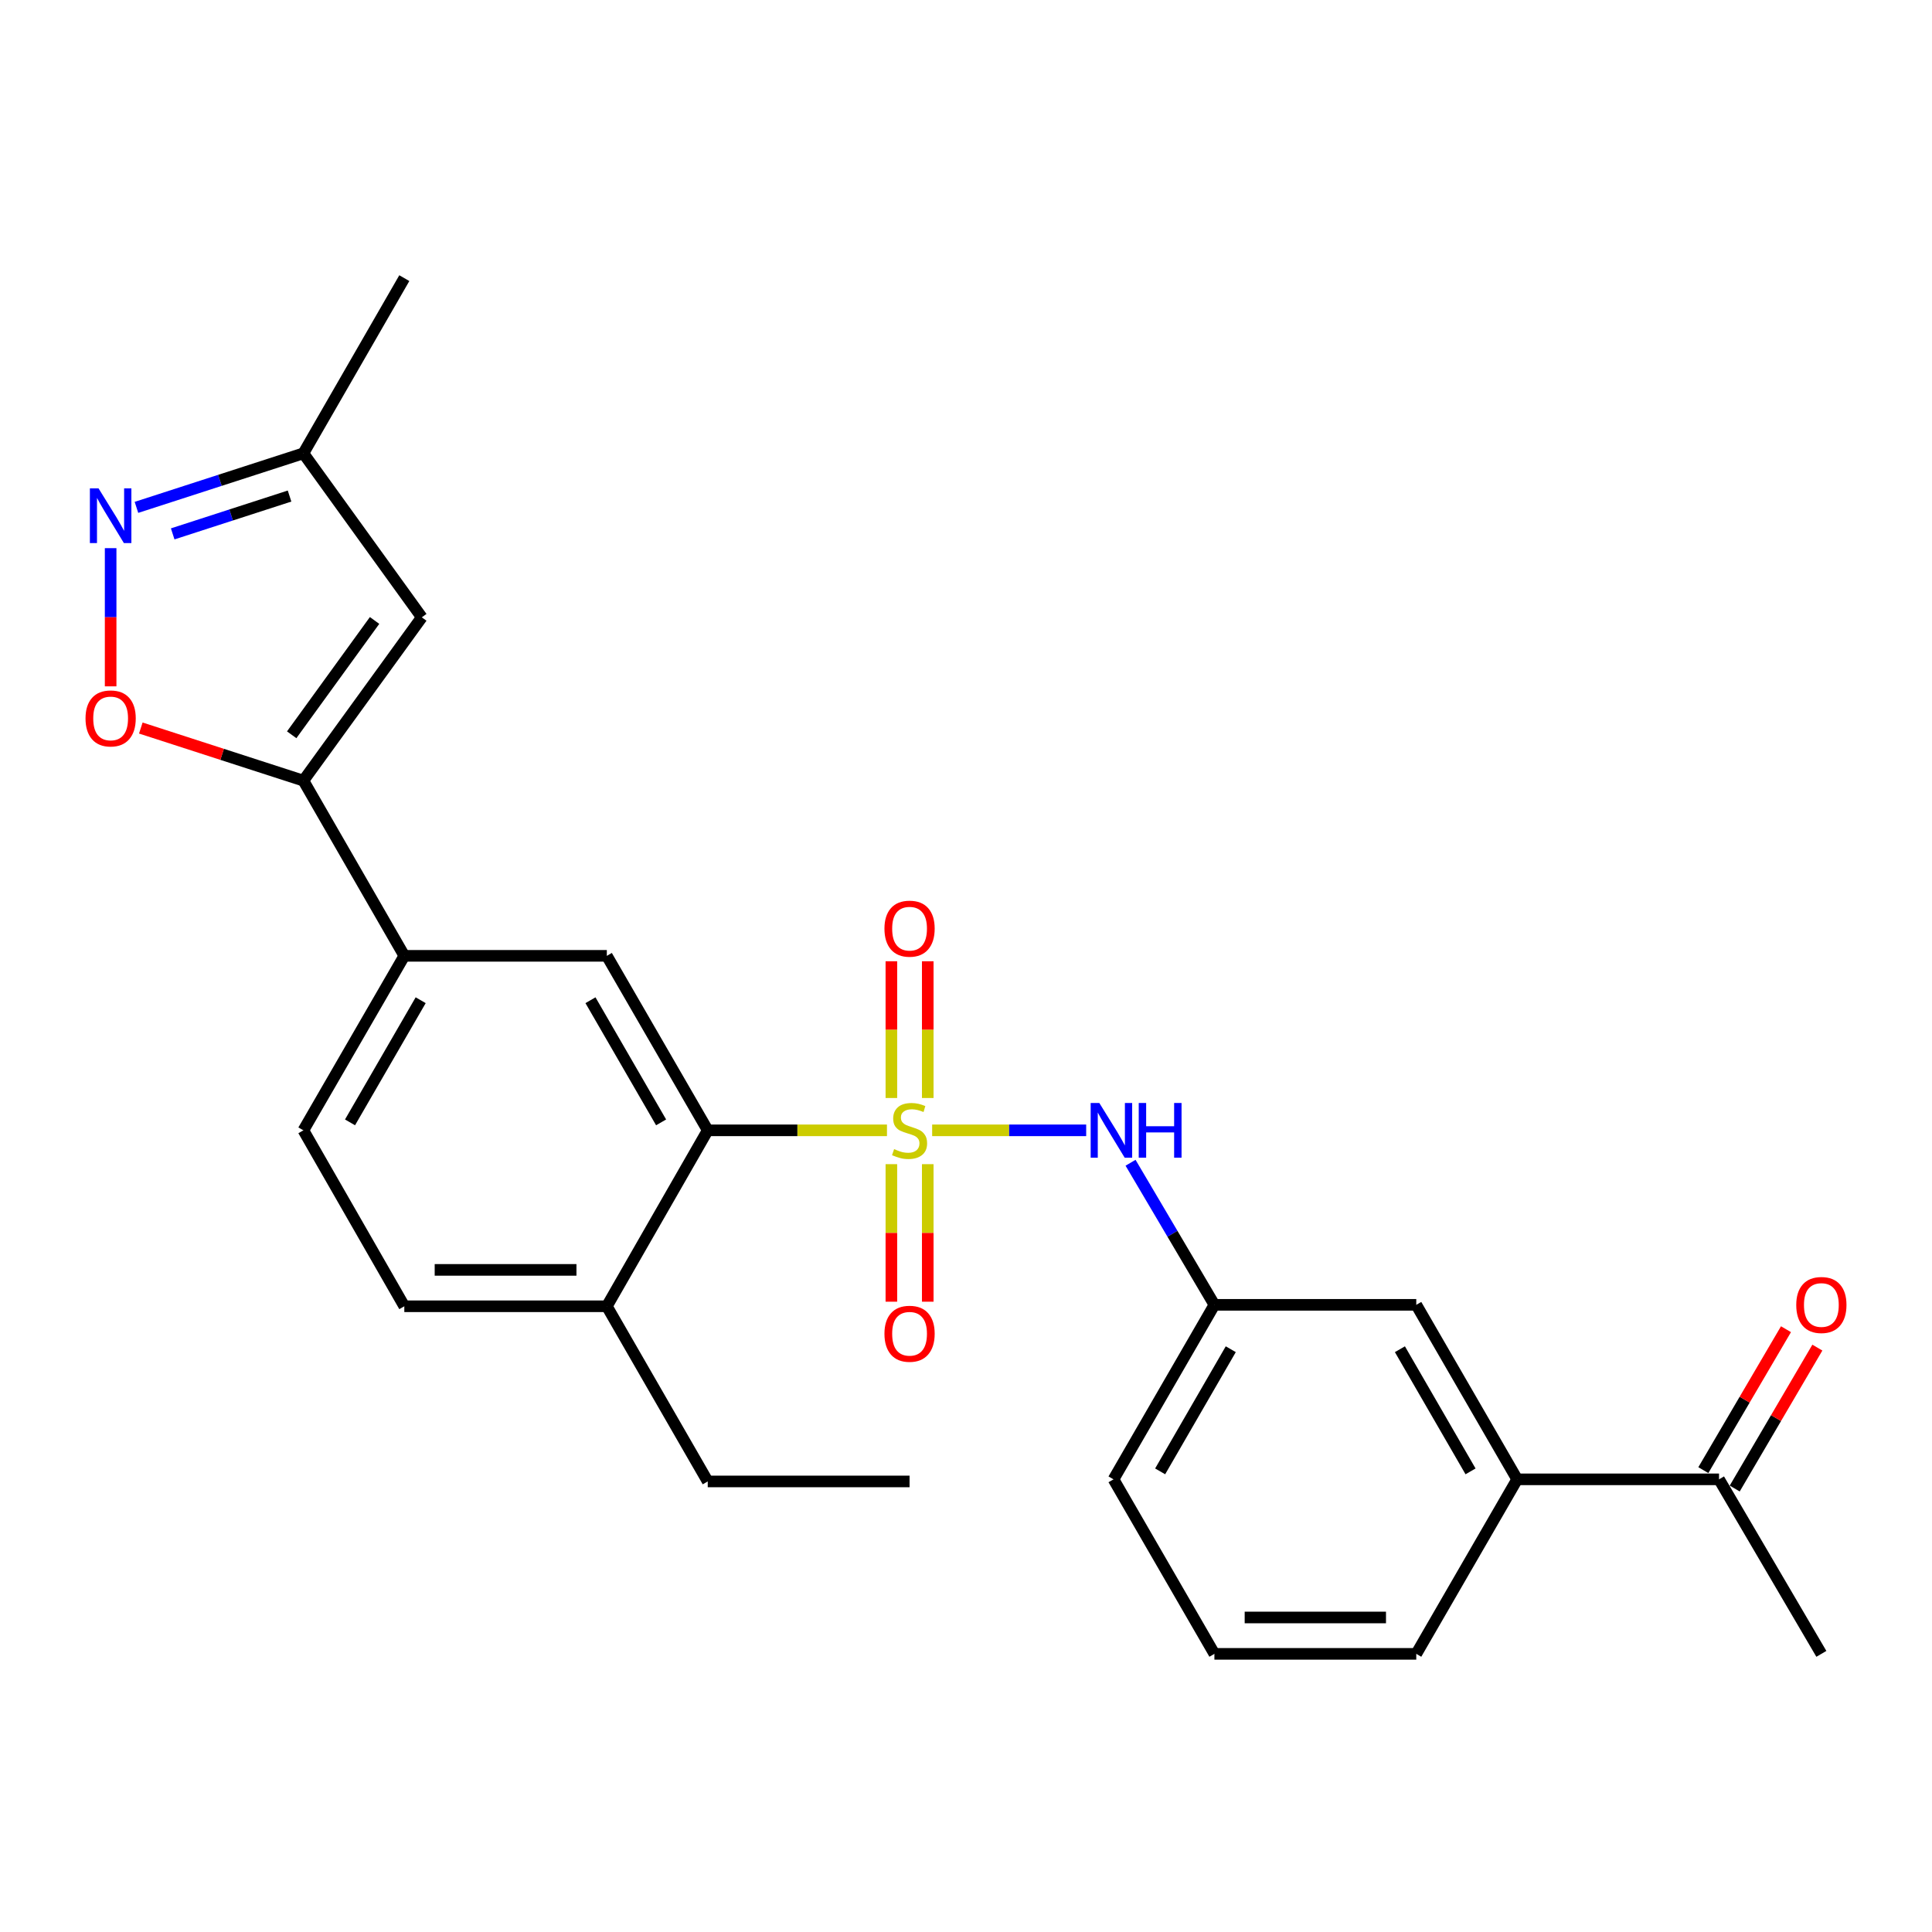 <?xml version='1.0' encoding='iso-8859-1'?>
<svg version='1.1' baseProfile='full'
              xmlns='http://www.w3.org/2000/svg'
                      xmlns:rdkit='http://www.rdkit.org/xml'
                      xmlns:xlink='http://www.w3.org/1999/xlink'
                  xml:space='preserve'
width='1000px' height='1000px' viewBox='0 0 1000 1000'>
<!-- END OF HEADER -->
<rect style='opacity:1.0;fill:#FFFFFF;stroke:none' width='1000' height='1000' x='0' y='0'> </rect>
<path class='bond-0' d='M 459.097,585.059 L 412.71,585.059' style='fill:none;fill-rule:evenodd;stroke:#CCCC00;stroke-width:6px;stroke-linecap:butt;stroke-linejoin:miter;stroke-opacity:1' />
<path class='bond-0' d='M 412.71,585.059 L 366.323,585.059' style='fill:none;fill-rule:evenodd;stroke:#000000;stroke-width:6px;stroke-linecap:butt;stroke-linejoin:miter;stroke-opacity:1' />
<path class='bond-5' d='M 482.481,585.059 L 522.344,585.059' style='fill:none;fill-rule:evenodd;stroke:#CCCC00;stroke-width:6px;stroke-linecap:butt;stroke-linejoin:miter;stroke-opacity:1' />
<path class='bond-5' d='M 522.344,585.059 L 562.206,585.059' style='fill:none;fill-rule:evenodd;stroke:#0000FF;stroke-width:6px;stroke-linecap:butt;stroke-linejoin:miter;stroke-opacity:1' />
<path class='bond-8' d='M 480.205,568.327 L 480.205,532.936' style='fill:none;fill-rule:evenodd;stroke:#CCCC00;stroke-width:6px;stroke-linecap:butt;stroke-linejoin:miter;stroke-opacity:1' />
<path class='bond-8' d='M 480.205,532.936 L 480.205,497.546' style='fill:none;fill-rule:evenodd;stroke:#FF0000;stroke-width:6px;stroke-linecap:butt;stroke-linejoin:miter;stroke-opacity:1' />
<path class='bond-8' d='M 461.373,568.327 L 461.373,532.936' style='fill:none;fill-rule:evenodd;stroke:#CCCC00;stroke-width:6px;stroke-linecap:butt;stroke-linejoin:miter;stroke-opacity:1' />
<path class='bond-8' d='M 461.373,532.936 L 461.373,497.546' style='fill:none;fill-rule:evenodd;stroke:#FF0000;stroke-width:6px;stroke-linecap:butt;stroke-linejoin:miter;stroke-opacity:1' />
<path class='bond-9' d='M 461.373,602.569 L 461.373,638.162' style='fill:none;fill-rule:evenodd;stroke:#CCCC00;stroke-width:6px;stroke-linecap:butt;stroke-linejoin:miter;stroke-opacity:1' />
<path class='bond-9' d='M 461.373,638.162 L 461.373,673.756' style='fill:none;fill-rule:evenodd;stroke:#FF0000;stroke-width:6px;stroke-linecap:butt;stroke-linejoin:miter;stroke-opacity:1' />
<path class='bond-9' d='M 480.205,602.569 L 480.205,638.162' style='fill:none;fill-rule:evenodd;stroke:#CCCC00;stroke-width:6px;stroke-linecap:butt;stroke-linejoin:miter;stroke-opacity:1' />
<path class='bond-9' d='M 480.205,638.162 L 480.205,673.756' style='fill:none;fill-rule:evenodd;stroke:#FF0000;stroke-width:6px;stroke-linecap:butt;stroke-linejoin:miter;stroke-opacity:1' />
<path class='bond-6' d='M 366.323,585.059 L 314.095,494.737' style='fill:none;fill-rule:evenodd;stroke:#000000;stroke-width:6px;stroke-linecap:butt;stroke-linejoin:miter;stroke-opacity:1' />
<path class='bond-6' d='M 342.186,580.938 L 305.626,517.713' style='fill:none;fill-rule:evenodd;stroke:#000000;stroke-width:6px;stroke-linecap:butt;stroke-linejoin:miter;stroke-opacity:1' />
<path class='bond-13' d='M 366.323,585.059 L 314.095,676.123' style='fill:none;fill-rule:evenodd;stroke:#000000;stroke-width:6px;stroke-linecap:butt;stroke-linejoin:miter;stroke-opacity:1' />
<path class='bond-1' d='M 157.034,404.06 L 209.272,494.737' style='fill:none;fill-rule:evenodd;stroke:#000000;stroke-width:6px;stroke-linecap:butt;stroke-linejoin:miter;stroke-opacity:1' />
<path class='bond-3' d='M 157.034,404.06 L 114.96,390.445' style='fill:none;fill-rule:evenodd;stroke:#000000;stroke-width:6px;stroke-linecap:butt;stroke-linejoin:miter;stroke-opacity:1' />
<path class='bond-3' d='M 114.96,390.445 L 72.886,376.829' style='fill:none;fill-rule:evenodd;stroke:#FF0000;stroke-width:6px;stroke-linecap:butt;stroke-linejoin:miter;stroke-opacity:1' />
<path class='bond-4' d='M 157.034,404.06 L 218.322,319.525' style='fill:none;fill-rule:evenodd;stroke:#000000;stroke-width:6px;stroke-linecap:butt;stroke-linejoin:miter;stroke-opacity:1' />
<path class='bond-4' d='M 150.98,380.326 L 193.882,321.151' style='fill:none;fill-rule:evenodd;stroke:#000000;stroke-width:6px;stroke-linecap:butt;stroke-linejoin:miter;stroke-opacity:1' />
<path class='bond-2' d='M 57.265,283.722 L 57.265,319.487' style='fill:none;fill-rule:evenodd;stroke:#0000FF;stroke-width:6px;stroke-linecap:butt;stroke-linejoin:miter;stroke-opacity:1' />
<path class='bond-2' d='M 57.265,319.487 L 57.265,355.252' style='fill:none;fill-rule:evenodd;stroke:#FF0000;stroke-width:6px;stroke-linecap:butt;stroke-linejoin:miter;stroke-opacity:1' />
<path class='bond-28' d='M 70.627,262.615 L 113.83,248.629' style='fill:none;fill-rule:evenodd;stroke:#0000FF;stroke-width:6px;stroke-linecap:butt;stroke-linejoin:miter;stroke-opacity:1' />
<path class='bond-28' d='M 113.83,248.629 L 157.034,234.644' style='fill:none;fill-rule:evenodd;stroke:#000000;stroke-width:6px;stroke-linecap:butt;stroke-linejoin:miter;stroke-opacity:1' />
<path class='bond-28' d='M 89.388,276.336 L 119.63,266.546' style='fill:none;fill-rule:evenodd;stroke:#0000FF;stroke-width:6px;stroke-linecap:butt;stroke-linejoin:miter;stroke-opacity:1' />
<path class='bond-28' d='M 119.63,266.546 L 149.873,256.756' style='fill:none;fill-rule:evenodd;stroke:#000000;stroke-width:6px;stroke-linecap:butt;stroke-linejoin:miter;stroke-opacity:1' />
<path class='bond-10' d='M 218.322,319.525 L 157.034,234.644' style='fill:none;fill-rule:evenodd;stroke:#000000;stroke-width:6px;stroke-linecap:butt;stroke-linejoin:miter;stroke-opacity:1' />
<path class='bond-14' d='M 585.17,601.841 L 606.871,638.611' style='fill:none;fill-rule:evenodd;stroke:#0000FF;stroke-width:6px;stroke-linecap:butt;stroke-linejoin:miter;stroke-opacity:1' />
<path class='bond-14' d='M 606.871,638.611 L 628.572,675.38' style='fill:none;fill-rule:evenodd;stroke:#000000;stroke-width:6px;stroke-linecap:butt;stroke-linejoin:miter;stroke-opacity:1' />
<path class='bond-7' d='M 314.095,494.737 L 209.272,494.737' style='fill:none;fill-rule:evenodd;stroke:#000000;stroke-width:6px;stroke-linecap:butt;stroke-linejoin:miter;stroke-opacity:1' />
<path class='bond-26' d='M 209.272,494.737 L 157.034,585.059' style='fill:none;fill-rule:evenodd;stroke:#000000;stroke-width:6px;stroke-linecap:butt;stroke-linejoin:miter;stroke-opacity:1' />
<path class='bond-26' d='M 217.739,517.714 L 181.172,580.939' style='fill:none;fill-rule:evenodd;stroke:#000000;stroke-width:6px;stroke-linecap:butt;stroke-linejoin:miter;stroke-opacity:1' />
<path class='bond-24' d='M 157.034,234.644 L 209.272,143.966' style='fill:none;fill-rule:evenodd;stroke:#000000;stroke-width:6px;stroke-linecap:butt;stroke-linejoin:miter;stroke-opacity:1' />
<path class='bond-11' d='M 785.287,765.702 L 733.059,675.38' style='fill:none;fill-rule:evenodd;stroke:#000000;stroke-width:6px;stroke-linecap:butt;stroke-linejoin:miter;stroke-opacity:1' />
<path class='bond-11' d='M 761.15,761.581 L 724.591,698.356' style='fill:none;fill-rule:evenodd;stroke:#000000;stroke-width:6px;stroke-linecap:butt;stroke-linejoin:miter;stroke-opacity:1' />
<path class='bond-12' d='M 785.287,765.702 L 889.764,765.702' style='fill:none;fill-rule:evenodd;stroke:#000000;stroke-width:6px;stroke-linecap:butt;stroke-linejoin:miter;stroke-opacity:1' />
<path class='bond-27' d='M 785.287,765.702 L 733.059,856.034' style='fill:none;fill-rule:evenodd;stroke:#000000;stroke-width:6px;stroke-linecap:butt;stroke-linejoin:miter;stroke-opacity:1' />
<path class='bond-17' d='M 897.887,770.465 L 919.276,733.993' style='fill:none;fill-rule:evenodd;stroke:#000000;stroke-width:6px;stroke-linecap:butt;stroke-linejoin:miter;stroke-opacity:1' />
<path class='bond-17' d='M 919.276,733.993 L 940.666,697.522' style='fill:none;fill-rule:evenodd;stroke:#FF0000;stroke-width:6px;stroke-linecap:butt;stroke-linejoin:miter;stroke-opacity:1' />
<path class='bond-17' d='M 881.642,760.938 L 903.032,724.466' style='fill:none;fill-rule:evenodd;stroke:#000000;stroke-width:6px;stroke-linecap:butt;stroke-linejoin:miter;stroke-opacity:1' />
<path class='bond-17' d='M 903.032,724.466 L 924.421,687.994' style='fill:none;fill-rule:evenodd;stroke:#FF0000;stroke-width:6px;stroke-linecap:butt;stroke-linejoin:miter;stroke-opacity:1' />
<path class='bond-22' d='M 889.764,765.702 L 942.735,856.034' style='fill:none;fill-rule:evenodd;stroke:#000000;stroke-width:6px;stroke-linecap:butt;stroke-linejoin:miter;stroke-opacity:1' />
<path class='bond-18' d='M 314.095,676.123 L 209.272,676.123' style='fill:none;fill-rule:evenodd;stroke:#000000;stroke-width:6px;stroke-linecap:butt;stroke-linejoin:miter;stroke-opacity:1' />
<path class='bond-18' d='M 298.371,657.291 L 224.996,657.291' style='fill:none;fill-rule:evenodd;stroke:#000000;stroke-width:6px;stroke-linecap:butt;stroke-linejoin:miter;stroke-opacity:1' />
<path class='bond-23' d='M 314.095,676.123 L 366.323,766.79' style='fill:none;fill-rule:evenodd;stroke:#000000;stroke-width:6px;stroke-linecap:butt;stroke-linejoin:miter;stroke-opacity:1' />
<path class='bond-15' d='M 628.572,675.38 L 733.059,675.38' style='fill:none;fill-rule:evenodd;stroke:#000000;stroke-width:6px;stroke-linecap:butt;stroke-linejoin:miter;stroke-opacity:1' />
<path class='bond-21' d='M 628.572,675.38 L 576.354,765.702' style='fill:none;fill-rule:evenodd;stroke:#000000;stroke-width:6px;stroke-linecap:butt;stroke-linejoin:miter;stroke-opacity:1' />
<path class='bond-21' d='M 637.043,698.354 L 600.49,761.579' style='fill:none;fill-rule:evenodd;stroke:#000000;stroke-width:6px;stroke-linecap:butt;stroke-linejoin:miter;stroke-opacity:1' />
<path class='bond-16' d='M 157.034,585.059 L 209.272,676.123' style='fill:none;fill-rule:evenodd;stroke:#000000;stroke-width:6px;stroke-linecap:butt;stroke-linejoin:miter;stroke-opacity:1' />
<path class='bond-19' d='M 733.059,856.034 L 628.572,856.034' style='fill:none;fill-rule:evenodd;stroke:#000000;stroke-width:6px;stroke-linecap:butt;stroke-linejoin:miter;stroke-opacity:1' />
<path class='bond-19' d='M 717.386,837.201 L 644.245,837.201' style='fill:none;fill-rule:evenodd;stroke:#000000;stroke-width:6px;stroke-linecap:butt;stroke-linejoin:miter;stroke-opacity:1' />
<path class='bond-20' d='M 628.572,856.034 L 576.354,765.702' style='fill:none;fill-rule:evenodd;stroke:#000000;stroke-width:6px;stroke-linecap:butt;stroke-linejoin:miter;stroke-opacity:1' />
<path class='bond-25' d='M 366.323,766.79 L 470.789,766.79' style='fill:none;fill-rule:evenodd;stroke:#000000;stroke-width:6px;stroke-linecap:butt;stroke-linejoin:miter;stroke-opacity:1' />
<path  class='atom-0' d='M 462.789 594.779
Q 463.109 594.899, 464.429 595.459
Q 465.749 596.019, 467.189 596.379
Q 468.669 596.699, 470.109 596.699
Q 472.789 596.699, 474.349 595.419
Q 475.909 594.099, 475.909 591.819
Q 475.909 590.259, 475.109 589.299
Q 474.349 588.339, 473.149 587.819
Q 471.949 587.299, 469.949 586.699
Q 467.429 585.939, 465.909 585.219
Q 464.429 584.499, 463.349 582.979
Q 462.309 581.459, 462.309 578.899
Q 462.309 575.339, 464.709 573.139
Q 467.149 570.939, 471.949 570.939
Q 475.229 570.939, 478.949 572.499
L 478.029 575.579
Q 474.629 574.179, 472.069 574.179
Q 469.309 574.179, 467.789 575.339
Q 466.269 576.459, 466.309 578.419
Q 466.309 579.939, 467.069 580.859
Q 467.869 581.779, 468.989 582.299
Q 470.149 582.819, 472.069 583.419
Q 474.629 584.219, 476.149 585.019
Q 477.669 585.819, 478.749 587.459
Q 479.869 589.059, 479.869 591.819
Q 479.869 595.739, 477.229 597.859
Q 474.629 599.939, 470.269 599.939
Q 467.749 599.939, 465.829 599.379
Q 463.949 598.859, 461.709 597.939
L 462.789 594.779
' fill='#CCCC00'/>
<path  class='atom-3' d='M 51.005 252.781
L 60.285 267.781
Q 61.205 269.261, 62.685 271.941
Q 64.165 274.621, 64.245 274.781
L 64.245 252.781
L 68.005 252.781
L 68.005 281.101
L 64.125 281.101
L 54.165 264.701
Q 53.005 262.781, 51.765 260.581
Q 50.565 258.381, 50.205 257.701
L 50.205 281.101
L 46.525 281.101
L 46.525 252.781
L 51.005 252.781
' fill='#0000FF'/>
<path  class='atom-4' d='M 44.265 371.853
Q 44.265 365.053, 47.625 361.253
Q 50.985 357.453, 57.265 357.453
Q 63.545 357.453, 66.905 361.253
Q 70.265 365.053, 70.265 371.853
Q 70.265 378.733, 66.865 382.653
Q 63.465 386.533, 57.265 386.533
Q 51.025 386.533, 47.625 382.653
Q 44.265 378.773, 44.265 371.853
M 57.265 383.333
Q 61.585 383.333, 63.905 380.453
Q 66.265 377.533, 66.265 371.853
Q 66.265 366.293, 63.905 363.493
Q 61.585 360.653, 57.265 360.653
Q 52.945 360.653, 50.585 363.453
Q 48.265 366.253, 48.265 371.853
Q 48.265 377.573, 50.585 380.453
Q 52.945 383.333, 57.265 383.333
' fill='#FF0000'/>
<path  class='atom-6' d='M 569.006 570.899
L 578.286 585.899
Q 579.206 587.379, 580.686 590.059
Q 582.166 592.739, 582.246 592.899
L 582.246 570.899
L 586.006 570.899
L 586.006 599.219
L 582.126 599.219
L 572.166 582.819
Q 571.006 580.899, 569.766 578.699
Q 568.566 576.499, 568.206 575.819
L 568.206 599.219
L 564.526 599.219
L 564.526 570.899
L 569.006 570.899
' fill='#0000FF'/>
<path  class='atom-6' d='M 589.406 570.899
L 593.246 570.899
L 593.246 582.939
L 607.726 582.939
L 607.726 570.899
L 611.566 570.899
L 611.566 599.219
L 607.726 599.219
L 607.726 586.139
L 593.246 586.139
L 593.246 599.219
L 589.406 599.219
L 589.406 570.899
' fill='#0000FF'/>
<path  class='atom-9' d='M 457.789 480.672
Q 457.789 473.872, 461.149 470.072
Q 464.509 466.272, 470.789 466.272
Q 477.069 466.272, 480.429 470.072
Q 483.789 473.872, 483.789 480.672
Q 483.789 487.552, 480.389 491.472
Q 476.989 495.352, 470.789 495.352
Q 464.549 495.352, 461.149 491.472
Q 457.789 487.592, 457.789 480.672
M 470.789 492.152
Q 475.109 492.152, 477.429 489.272
Q 479.789 486.352, 479.789 480.672
Q 479.789 475.112, 477.429 472.312
Q 475.109 469.472, 470.789 469.472
Q 466.469 469.472, 464.109 472.272
Q 461.789 475.072, 461.789 480.672
Q 461.789 486.392, 464.109 489.272
Q 466.469 492.152, 470.789 492.152
' fill='#FF0000'/>
<path  class='atom-10' d='M 457.789 690.348
Q 457.789 683.548, 461.149 679.748
Q 464.509 675.948, 470.789 675.948
Q 477.069 675.948, 480.429 679.748
Q 483.789 683.548, 483.789 690.348
Q 483.789 697.228, 480.389 701.148
Q 476.989 705.028, 470.789 705.028
Q 464.549 705.028, 461.149 701.148
Q 457.789 697.268, 457.789 690.348
M 470.789 701.828
Q 475.109 701.828, 477.429 698.948
Q 479.789 696.028, 479.789 690.348
Q 479.789 684.788, 477.429 681.988
Q 475.109 679.148, 470.789 679.148
Q 466.469 679.148, 464.109 681.948
Q 461.789 684.748, 461.789 690.348
Q 461.789 696.068, 464.109 698.948
Q 466.469 701.828, 470.789 701.828
' fill='#FF0000'/>
<path  class='atom-18' d='M 929.735 675.46
Q 929.735 668.66, 933.095 664.86
Q 936.455 661.06, 942.735 661.06
Q 949.015 661.06, 952.375 664.86
Q 955.735 668.66, 955.735 675.46
Q 955.735 682.34, 952.335 686.26
Q 948.935 690.14, 942.735 690.14
Q 936.495 690.14, 933.095 686.26
Q 929.735 682.38, 929.735 675.46
M 942.735 686.94
Q 947.055 686.94, 949.375 684.06
Q 951.735 681.14, 951.735 675.46
Q 951.735 669.9, 949.375 667.1
Q 947.055 664.26, 942.735 664.26
Q 938.415 664.26, 936.055 667.06
Q 933.735 669.86, 933.735 675.46
Q 933.735 681.18, 936.055 684.06
Q 938.415 686.94, 942.735 686.94
' fill='#FF0000'/>
</svg>
